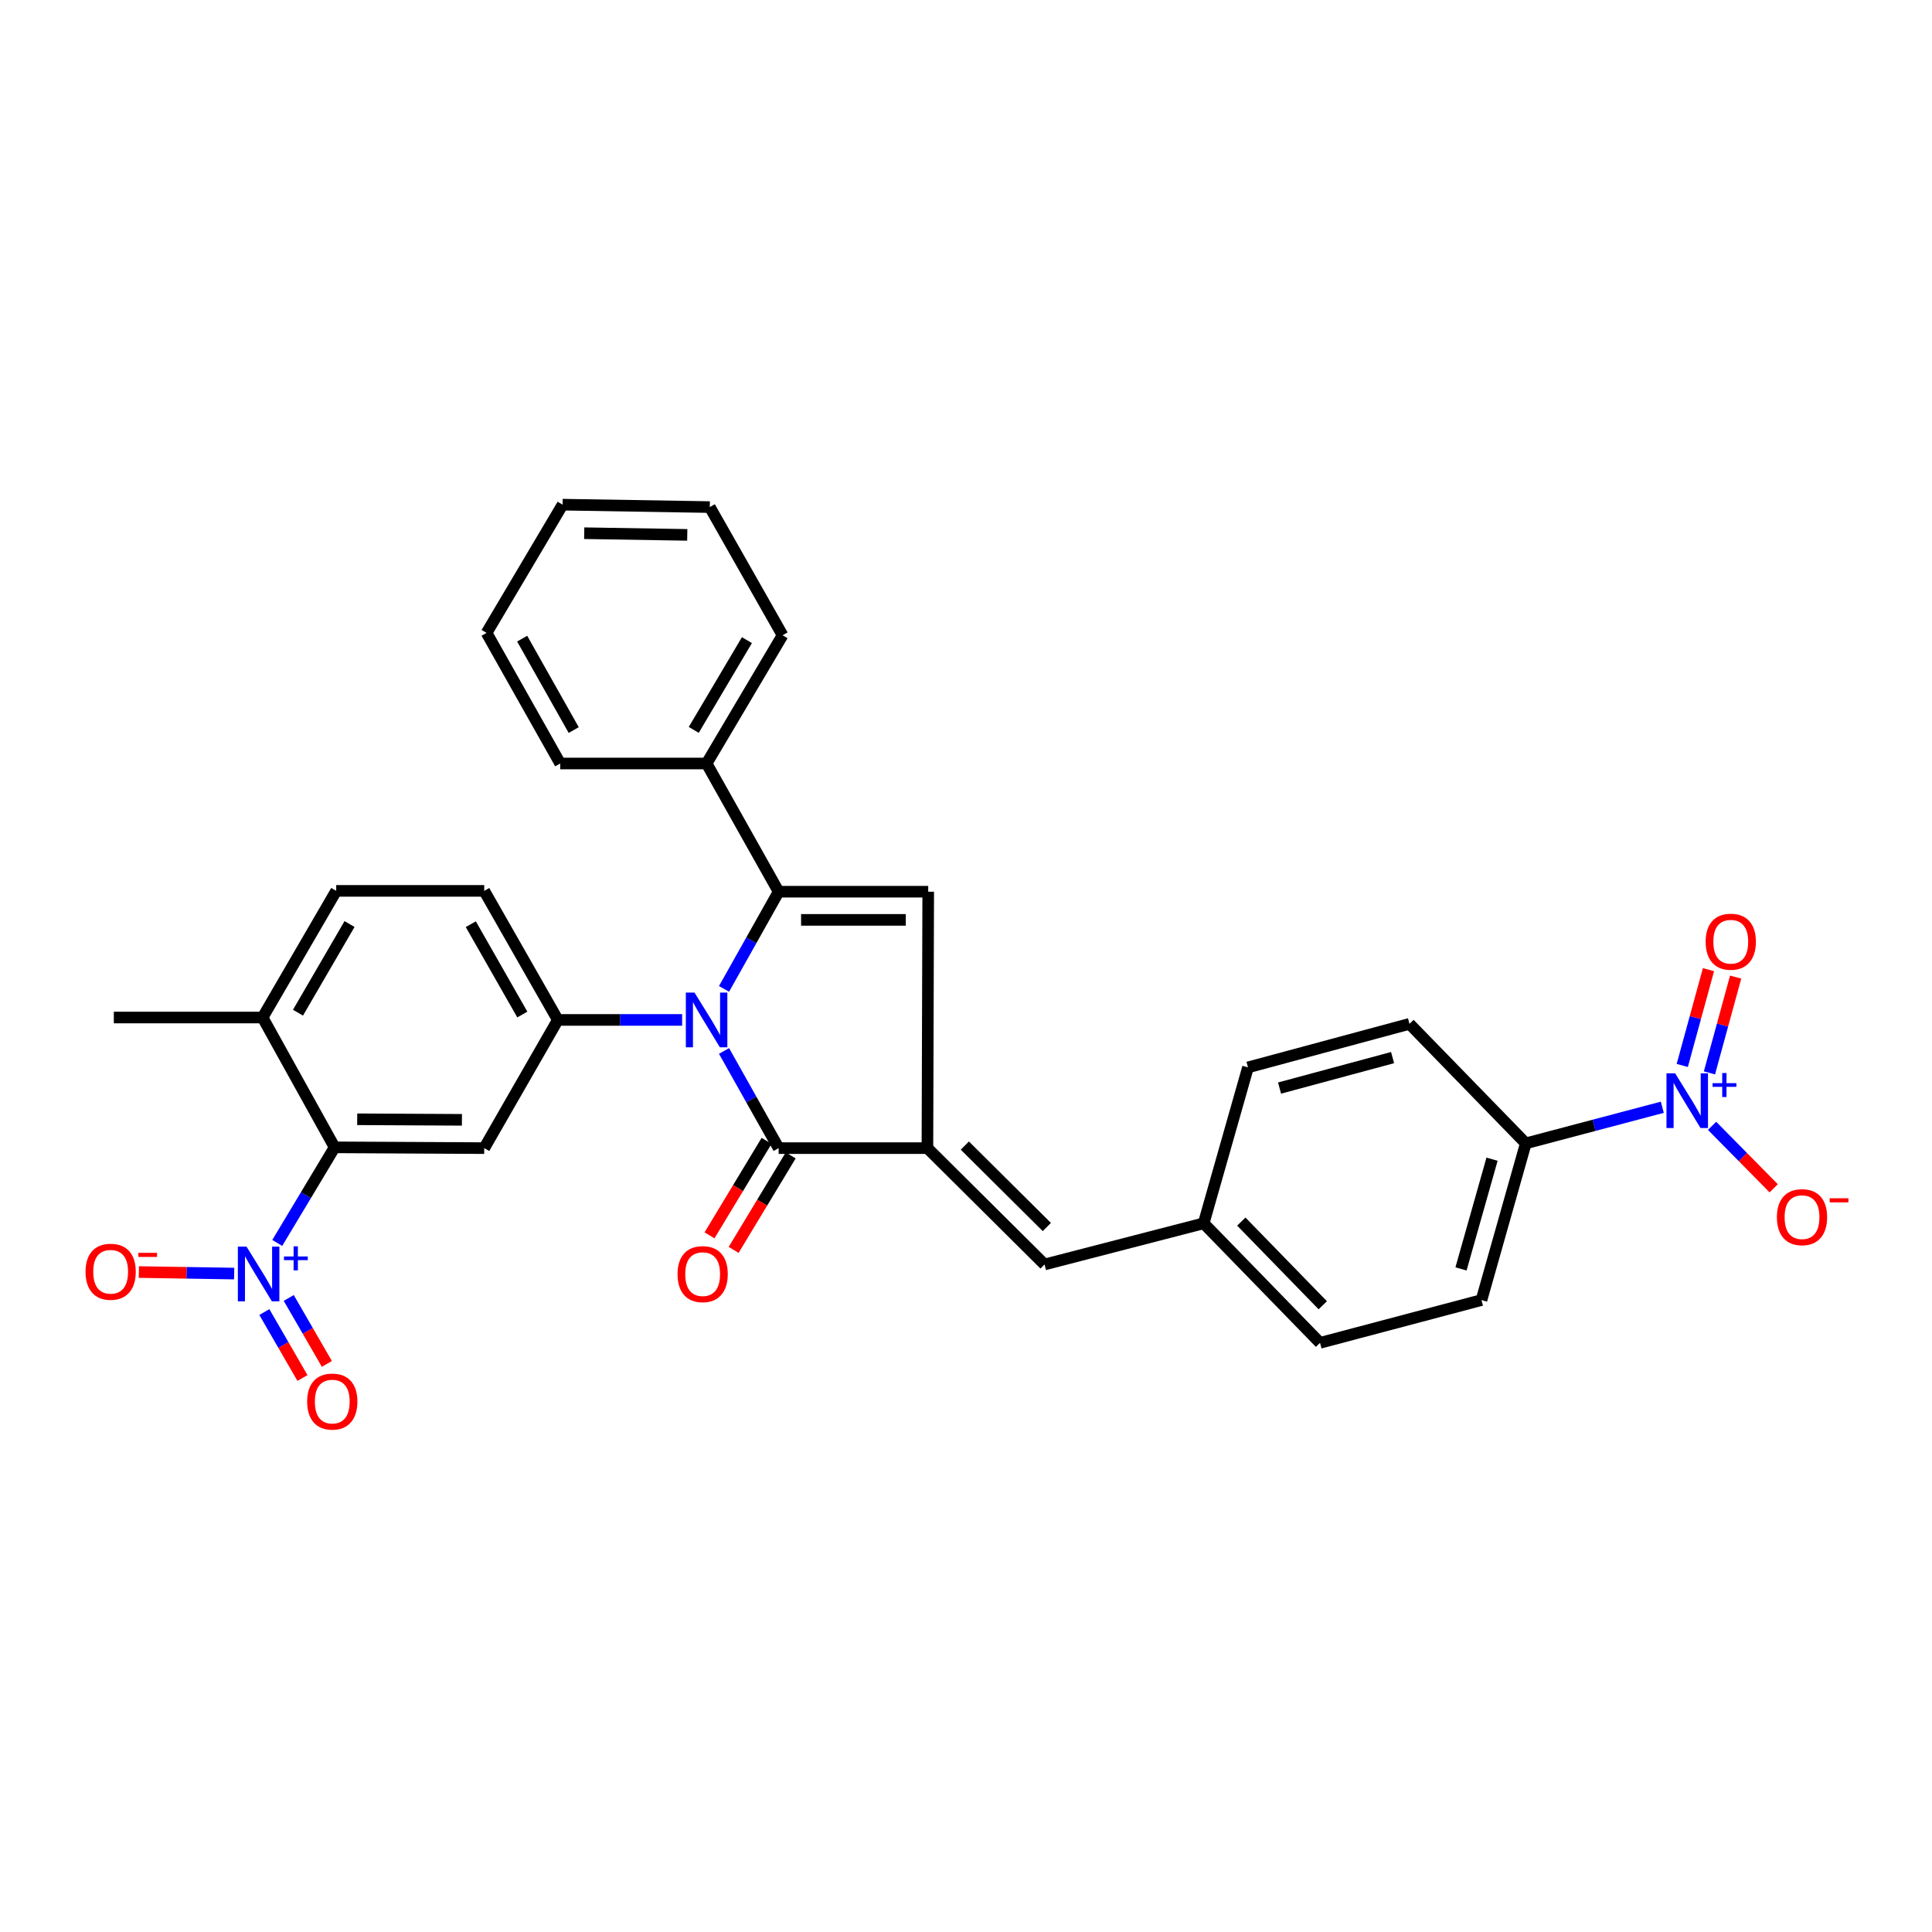 <?xml version='1.0' encoding='iso-8859-1'?>
<svg version='1.1' baseProfile='full'
              xmlns='http://www.w3.org/2000/svg'
                      xmlns:rdkit='http://www.rdkit.org/xml'
                      xmlns:xlink='http://www.w3.org/1999/xlink'
                  xml:space='preserve'
width='1000px' height='1000px' viewBox='0 0 1000 1000'>
<!-- END OF HEADER -->
<rect style='opacity:1.0;fill:#FFFFFF;stroke:none' width='1000' height='1000' x='0' y='0'> </rect>
<path class='bond-0' d='M 374.759,511.851 L 388.891,486.698' style='fill:none;fill-rule:evenodd;stroke:#0000FF;stroke-width:6px;stroke-linecap:butt;stroke-linejoin:miter;stroke-opacity:1' />
<path class='bond-0' d='M 388.891,486.698 L 403.022,461.545' style='fill:none;fill-rule:evenodd;stroke:#000000;stroke-width:6px;stroke-linecap:butt;stroke-linejoin:miter;stroke-opacity:1' />
<path class='bond-2' d='M 374.761,543.977 L 388.892,569.122' style='fill:none;fill-rule:evenodd;stroke:#0000FF;stroke-width:6px;stroke-linecap:butt;stroke-linejoin:miter;stroke-opacity:1' />
<path class='bond-2' d='M 388.892,569.122 L 403.022,594.267' style='fill:none;fill-rule:evenodd;stroke:#000000;stroke-width:6px;stroke-linecap:butt;stroke-linejoin:miter;stroke-opacity:1' />
<path class='bond-5' d='M 353.069,527.914 L 320.901,527.914' style='fill:none;fill-rule:evenodd;stroke:#0000FF;stroke-width:6px;stroke-linecap:butt;stroke-linejoin:miter;stroke-opacity:1' />
<path class='bond-5' d='M 320.901,527.914 L 288.734,527.914' style='fill:none;fill-rule:evenodd;stroke:#000000;stroke-width:6px;stroke-linecap:butt;stroke-linejoin:miter;stroke-opacity:1' />
<path class='bond-3' d='M 403.022,461.545 L 480.444,461.545' style='fill:none;fill-rule:evenodd;stroke:#000000;stroke-width:6px;stroke-linecap:butt;stroke-linejoin:miter;stroke-opacity:1' />
<path class='bond-3' d='M 414.636,476.13 L 468.831,476.13' style='fill:none;fill-rule:evenodd;stroke:#000000;stroke-width:6px;stroke-linecap:butt;stroke-linejoin:miter;stroke-opacity:1' />
<path class='bond-13' d='M 403.022,461.545 L 365.734,395.184' style='fill:none;fill-rule:evenodd;stroke:#000000;stroke-width:6px;stroke-linecap:butt;stroke-linejoin:miter;stroke-opacity:1' />
<path class='bond-1' d='M 480.031,594.267 L 403.022,594.267' style='fill:none;fill-rule:evenodd;stroke:#000000;stroke-width:6px;stroke-linecap:butt;stroke-linejoin:miter;stroke-opacity:1' />
<path class='bond-9' d='M 480.031,594.267 L 540.655,654.486' style='fill:none;fill-rule:evenodd;stroke:#000000;stroke-width:6px;stroke-linecap:butt;stroke-linejoin:miter;stroke-opacity:1' />
<path class='bond-9' d='M 499.403,592.952 L 541.84,635.106' style='fill:none;fill-rule:evenodd;stroke:#000000;stroke-width:6px;stroke-linecap:butt;stroke-linejoin:miter;stroke-opacity:1' />
<path class='bond-31' d='M 480.031,594.267 L 480.444,461.545' style='fill:none;fill-rule:evenodd;stroke:#000000;stroke-width:6px;stroke-linecap:butt;stroke-linejoin:miter;stroke-opacity:1' />
<path class='bond-16' d='M 396.78,590.498 L 382.012,614.955' style='fill:none;fill-rule:evenodd;stroke:#000000;stroke-width:6px;stroke-linecap:butt;stroke-linejoin:miter;stroke-opacity:1' />
<path class='bond-16' d='M 382.012,614.955 L 367.244,639.413' style='fill:none;fill-rule:evenodd;stroke:#FF0000;stroke-width:6px;stroke-linecap:butt;stroke-linejoin:miter;stroke-opacity:1' />
<path class='bond-16' d='M 409.265,598.036 L 394.497,622.494' style='fill:none;fill-rule:evenodd;stroke:#000000;stroke-width:6px;stroke-linecap:butt;stroke-linejoin:miter;stroke-opacity:1' />
<path class='bond-16' d='M 394.497,622.494 L 379.73,646.952' style='fill:none;fill-rule:evenodd;stroke:#FF0000;stroke-width:6px;stroke-linecap:butt;stroke-linejoin:miter;stroke-opacity:1' />
<path class='bond-4' d='M 143.505,643.334 L 158.351,618.598' style='fill:none;fill-rule:evenodd;stroke:#0000FF;stroke-width:6px;stroke-linecap:butt;stroke-linejoin:miter;stroke-opacity:1' />
<path class='bond-4' d='M 158.351,618.598 L 173.197,593.862' style='fill:none;fill-rule:evenodd;stroke:#000000;stroke-width:6px;stroke-linecap:butt;stroke-linejoin:miter;stroke-opacity:1' />
<path class='bond-11' d='M 121.204,659.201 L 96.537,658.805' style='fill:none;fill-rule:evenodd;stroke:#0000FF;stroke-width:6px;stroke-linecap:butt;stroke-linejoin:miter;stroke-opacity:1' />
<path class='bond-11' d='M 96.537,658.805 L 71.871,658.408' style='fill:none;fill-rule:evenodd;stroke:#FF0000;stroke-width:6px;stroke-linecap:butt;stroke-linejoin:miter;stroke-opacity:1' />
<path class='bond-14' d='M 136.829,679.118 L 146.694,696.188' style='fill:none;fill-rule:evenodd;stroke:#0000FF;stroke-width:6px;stroke-linecap:butt;stroke-linejoin:miter;stroke-opacity:1' />
<path class='bond-14' d='M 146.694,696.188 L 156.559,713.257' style='fill:none;fill-rule:evenodd;stroke:#FF0000;stroke-width:6px;stroke-linecap:butt;stroke-linejoin:miter;stroke-opacity:1' />
<path class='bond-14' d='M 149.457,671.82 L 159.322,688.89' style='fill:none;fill-rule:evenodd;stroke:#0000FF;stroke-width:6px;stroke-linecap:butt;stroke-linejoin:miter;stroke-opacity:1' />
<path class='bond-14' d='M 159.322,688.89 L 169.187,705.959' style='fill:none;fill-rule:evenodd;stroke:#FF0000;stroke-width:6px;stroke-linecap:butt;stroke-linejoin:miter;stroke-opacity:1' />
<path class='bond-8' d='M 288.734,527.914 L 250.635,594.267' style='fill:none;fill-rule:evenodd;stroke:#000000;stroke-width:6px;stroke-linecap:butt;stroke-linejoin:miter;stroke-opacity:1' />
<path class='bond-18' d='M 288.734,527.914 L 250.635,461.115' style='fill:none;fill-rule:evenodd;stroke:#000000;stroke-width:6px;stroke-linecap:butt;stroke-linejoin:miter;stroke-opacity:1' />
<path class='bond-18' d='M 270.35,525.12 L 243.681,478.361' style='fill:none;fill-rule:evenodd;stroke:#000000;stroke-width:6px;stroke-linecap:butt;stroke-linejoin:miter;stroke-opacity:1' />
<path class='bond-6' d='M 860.41,573.112 L 825.079,582.458' style='fill:none;fill-rule:evenodd;stroke:#0000FF;stroke-width:6px;stroke-linecap:butt;stroke-linejoin:miter;stroke-opacity:1' />
<path class='bond-6' d='M 825.079,582.458 L 789.748,591.804' style='fill:none;fill-rule:evenodd;stroke:#000000;stroke-width:6px;stroke-linecap:butt;stroke-linejoin:miter;stroke-opacity:1' />
<path class='bond-12' d='M 886.166,582.73 L 902.115,598.896' style='fill:none;fill-rule:evenodd;stroke:#0000FF;stroke-width:6px;stroke-linecap:butt;stroke-linejoin:miter;stroke-opacity:1' />
<path class='bond-12' d='M 902.115,598.896 L 918.063,615.062' style='fill:none;fill-rule:evenodd;stroke:#FF0000;stroke-width:6px;stroke-linecap:butt;stroke-linejoin:miter;stroke-opacity:1' />
<path class='bond-15' d='M 884.804,555.33 L 891.588,530.535' style='fill:none;fill-rule:evenodd;stroke:#0000FF;stroke-width:6px;stroke-linecap:butt;stroke-linejoin:miter;stroke-opacity:1' />
<path class='bond-15' d='M 891.588,530.535 L 898.372,505.741' style='fill:none;fill-rule:evenodd;stroke:#FF0000;stroke-width:6px;stroke-linecap:butt;stroke-linejoin:miter;stroke-opacity:1' />
<path class='bond-15' d='M 870.736,551.481 L 877.52,526.686' style='fill:none;fill-rule:evenodd;stroke:#0000FF;stroke-width:6px;stroke-linecap:butt;stroke-linejoin:miter;stroke-opacity:1' />
<path class='bond-15' d='M 877.52,526.686 L 884.304,501.892' style='fill:none;fill-rule:evenodd;stroke:#FF0000;stroke-width:6px;stroke-linecap:butt;stroke-linejoin:miter;stroke-opacity:1' />
<path class='bond-7' d='M 173.197,593.862 L 250.635,594.267' style='fill:none;fill-rule:evenodd;stroke:#000000;stroke-width:6px;stroke-linecap:butt;stroke-linejoin:miter;stroke-opacity:1' />
<path class='bond-7' d='M 184.889,579.338 L 239.096,579.622' style='fill:none;fill-rule:evenodd;stroke:#000000;stroke-width:6px;stroke-linecap:butt;stroke-linejoin:miter;stroke-opacity:1' />
<path class='bond-32' d='M 173.197,593.862 L 135.909,526.666' style='fill:none;fill-rule:evenodd;stroke:#000000;stroke-width:6px;stroke-linecap:butt;stroke-linejoin:miter;stroke-opacity:1' />
<path class='bond-20' d='M 540.655,654.486 L 623.019,633.184' style='fill:none;fill-rule:evenodd;stroke:#000000;stroke-width:6px;stroke-linecap:butt;stroke-linejoin:miter;stroke-opacity:1' />
<path class='bond-10' d='M 789.748,591.804 L 766.809,672.92' style='fill:none;fill-rule:evenodd;stroke:#000000;stroke-width:6px;stroke-linecap:butt;stroke-linejoin:miter;stroke-opacity:1' />
<path class='bond-10' d='M 772.273,600.002 L 756.216,656.784' style='fill:none;fill-rule:evenodd;stroke:#000000;stroke-width:6px;stroke-linecap:butt;stroke-linejoin:miter;stroke-opacity:1' />
<path class='bond-34' d='M 789.748,591.804 L 729.537,529.948' style='fill:none;fill-rule:evenodd;stroke:#000000;stroke-width:6px;stroke-linecap:butt;stroke-linejoin:miter;stroke-opacity:1' />
<path class='bond-25' d='M 365.734,395.184 L 405.056,328.806' style='fill:none;fill-rule:evenodd;stroke:#000000;stroke-width:6px;stroke-linecap:butt;stroke-linejoin:miter;stroke-opacity:1' />
<path class='bond-25' d='M 359.084,377.793 L 386.61,331.329' style='fill:none;fill-rule:evenodd;stroke:#000000;stroke-width:6px;stroke-linecap:butt;stroke-linejoin:miter;stroke-opacity:1' />
<path class='bond-26' d='M 365.734,395.184 L 289.966,395.184' style='fill:none;fill-rule:evenodd;stroke:#000000;stroke-width:6px;stroke-linecap:butt;stroke-linejoin:miter;stroke-opacity:1' />
<path class='bond-17' d='M 135.909,526.666 L 174.024,461.115' style='fill:none;fill-rule:evenodd;stroke:#000000;stroke-width:6px;stroke-linecap:butt;stroke-linejoin:miter;stroke-opacity:1' />
<path class='bond-17' d='M 154.234,524.165 L 180.915,478.279' style='fill:none;fill-rule:evenodd;stroke:#000000;stroke-width:6px;stroke-linecap:butt;stroke-linejoin:miter;stroke-opacity:1' />
<path class='bond-27' d='M 135.909,526.666 L 58.917,526.666' style='fill:none;fill-rule:evenodd;stroke:#000000;stroke-width:6px;stroke-linecap:butt;stroke-linejoin:miter;stroke-opacity:1' />
<path class='bond-19' d='M 250.635,461.115 L 174.024,461.115' style='fill:none;fill-rule:evenodd;stroke:#000000;stroke-width:6px;stroke-linecap:butt;stroke-linejoin:miter;stroke-opacity:1' />
<path class='bond-23' d='M 623.019,633.184 L 645.958,552.481' style='fill:none;fill-rule:evenodd;stroke:#000000;stroke-width:6px;stroke-linecap:butt;stroke-linejoin:miter;stroke-opacity:1' />
<path class='bond-24' d='M 623.019,633.184 L 683.246,695.057' style='fill:none;fill-rule:evenodd;stroke:#000000;stroke-width:6px;stroke-linecap:butt;stroke-linejoin:miter;stroke-opacity:1' />
<path class='bond-24' d='M 642.504,632.292 L 684.663,675.603' style='fill:none;fill-rule:evenodd;stroke:#000000;stroke-width:6px;stroke-linecap:butt;stroke-linejoin:miter;stroke-opacity:1' />
<path class='bond-21' d='M 766.809,672.92 L 683.246,695.057' style='fill:none;fill-rule:evenodd;stroke:#000000;stroke-width:6px;stroke-linecap:butt;stroke-linejoin:miter;stroke-opacity:1' />
<path class='bond-22' d='M 729.537,529.948 L 645.958,552.481' style='fill:none;fill-rule:evenodd;stroke:#000000;stroke-width:6px;stroke-linecap:butt;stroke-linejoin:miter;stroke-opacity:1' />
<path class='bond-22' d='M 720.797,547.41 L 662.291,563.183' style='fill:none;fill-rule:evenodd;stroke:#000000;stroke-width:6px;stroke-linecap:butt;stroke-linejoin:miter;stroke-opacity:1' />
<path class='bond-29' d='M 405.056,328.806 L 367.387,262.462' style='fill:none;fill-rule:evenodd;stroke:#000000;stroke-width:6px;stroke-linecap:butt;stroke-linejoin:miter;stroke-opacity:1' />
<path class='bond-28' d='M 289.966,395.184 L 251.85,327.583' style='fill:none;fill-rule:evenodd;stroke:#000000;stroke-width:6px;stroke-linecap:butt;stroke-linejoin:miter;stroke-opacity:1' />
<path class='bond-28' d='M 296.953,377.88 L 270.272,330.56' style='fill:none;fill-rule:evenodd;stroke:#000000;stroke-width:6px;stroke-linecap:butt;stroke-linejoin:miter;stroke-opacity:1' />
<path class='bond-30' d='M 251.85,327.583 L 291.197,261.214' style='fill:none;fill-rule:evenodd;stroke:#000000;stroke-width:6px;stroke-linecap:butt;stroke-linejoin:miter;stroke-opacity:1' />
<path class='bond-33' d='M 367.387,262.462 L 291.197,261.214' style='fill:none;fill-rule:evenodd;stroke:#000000;stroke-width:6px;stroke-linecap:butt;stroke-linejoin:miter;stroke-opacity:1' />
<path class='bond-33' d='M 355.72,276.857 L 302.387,275.984' style='fill:none;fill-rule:evenodd;stroke:#000000;stroke-width:6px;stroke-linecap:butt;stroke-linejoin:miter;stroke-opacity:1' />
<path  class='atom-0' d='M 359.474 513.754
L 368.754 528.754
Q 369.674 530.234, 371.154 532.914
Q 372.634 535.594, 372.714 535.754
L 372.714 513.754
L 376.474 513.754
L 376.474 542.074
L 372.594 542.074
L 362.634 525.674
Q 361.474 523.754, 360.234 521.554
Q 359.034 519.354, 358.674 518.674
L 358.674 542.074
L 354.994 542.074
L 354.994 513.754
L 359.474 513.754
' fill='#0000FF'/>
<path  class='atom-5' d='M 127.599 645.245
L 136.879 660.245
Q 137.799 661.725, 139.279 664.405
Q 140.759 667.085, 140.839 667.245
L 140.839 645.245
L 144.599 645.245
L 144.599 673.565
L 140.719 673.565
L 130.759 657.165
Q 129.599 655.245, 128.359 653.045
Q 127.159 650.845, 126.799 650.165
L 126.799 673.565
L 123.119 673.565
L 123.119 645.245
L 127.599 645.245
' fill='#0000FF'/>
<path  class='atom-5' d='M 146.975 650.35
L 151.964 650.35
L 151.964 645.096
L 154.182 645.096
L 154.182 650.35
L 159.304 650.35
L 159.304 652.25
L 154.182 652.25
L 154.182 657.53
L 151.964 657.53
L 151.964 652.25
L 146.975 652.25
L 146.975 650.35
' fill='#0000FF'/>
<path  class='atom-7' d='M 867.051 555.54
L 876.331 570.54
Q 877.251 572.02, 878.731 574.7
Q 880.211 577.38, 880.291 577.54
L 880.291 555.54
L 884.051 555.54
L 884.051 583.86
L 880.171 583.86
L 870.211 567.46
Q 869.051 565.54, 867.811 563.34
Q 866.611 561.14, 866.251 560.46
L 866.251 583.86
L 862.571 583.86
L 862.571 555.54
L 867.051 555.54
' fill='#0000FF'/>
<path  class='atom-7' d='M 886.427 560.645
L 891.417 560.645
L 891.417 555.391
L 893.635 555.391
L 893.635 560.645
L 898.756 560.645
L 898.756 562.545
L 893.635 562.545
L 893.635 567.825
L 891.417 567.825
L 891.417 562.545
L 886.427 562.545
L 886.427 560.645
' fill='#0000FF'/>
<path  class='atom-12' d='M 44.272 658.253
Q 44.272 651.453, 47.632 647.653
Q 50.992 643.853, 57.272 643.853
Q 63.552 643.853, 66.912 647.653
Q 70.272 651.453, 70.272 658.253
Q 70.272 665.133, 66.872 669.053
Q 63.472 672.933, 57.272 672.933
Q 51.032 672.933, 47.632 669.053
Q 44.272 665.173, 44.272 658.253
M 57.272 669.733
Q 61.592 669.733, 63.912 666.853
Q 66.272 663.933, 66.272 658.253
Q 66.272 652.693, 63.912 649.893
Q 61.592 647.053, 57.272 647.053
Q 52.952 647.053, 50.592 649.853
Q 48.272 652.653, 48.272 658.253
Q 48.272 663.973, 50.592 666.853
Q 52.952 669.733, 57.272 669.733
' fill='#FF0000'/>
<path  class='atom-12' d='M 71.592 648.475
L 81.281 648.475
L 81.281 650.587
L 71.592 650.587
L 71.592 648.475
' fill='#FF0000'/>
<path  class='atom-13' d='M 919.72 629.999
Q 919.72 623.199, 923.08 619.399
Q 926.44 615.599, 932.72 615.599
Q 939 615.599, 942.36 619.399
Q 945.72 623.199, 945.72 629.999
Q 945.72 636.879, 942.32 640.799
Q 938.92 644.679, 932.72 644.679
Q 926.48 644.679, 923.08 640.799
Q 919.72 636.919, 919.72 629.999
M 932.72 641.479
Q 937.04 641.479, 939.36 638.599
Q 941.72 635.679, 941.72 629.999
Q 941.72 624.439, 939.36 621.639
Q 937.04 618.799, 932.72 618.799
Q 928.4 618.799, 926.04 621.599
Q 923.72 624.399, 923.72 629.999
Q 923.72 635.719, 926.04 638.599
Q 928.4 641.479, 932.72 641.479
' fill='#FF0000'/>
<path  class='atom-13' d='M 947.04 620.221
L 956.729 620.221
L 956.729 622.333
L 947.04 622.333
L 947.04 620.221
' fill='#FF0000'/>
<path  class='atom-15' d='M 158.982 725.449
Q 158.982 718.649, 162.342 714.849
Q 165.702 711.049, 171.982 711.049
Q 178.262 711.049, 181.622 714.849
Q 184.982 718.649, 184.982 725.449
Q 184.982 732.329, 181.582 736.249
Q 178.182 740.129, 171.982 740.129
Q 165.742 740.129, 162.342 736.249
Q 158.982 732.369, 158.982 725.449
M 171.982 736.929
Q 176.302 736.929, 178.622 734.049
Q 180.982 731.129, 180.982 725.449
Q 180.982 719.889, 178.622 717.089
Q 176.302 714.249, 171.982 714.249
Q 167.662 714.249, 165.302 717.049
Q 162.982 719.849, 162.982 725.449
Q 162.982 731.169, 165.302 734.049
Q 167.662 736.929, 171.982 736.929
' fill='#FF0000'/>
<path  class='atom-16' d='M 882.845 487.424
Q 882.845 480.624, 886.205 476.824
Q 889.565 473.024, 895.845 473.024
Q 902.125 473.024, 905.485 476.824
Q 908.845 480.624, 908.845 487.424
Q 908.845 494.304, 905.445 498.224
Q 902.045 502.104, 895.845 502.104
Q 889.605 502.104, 886.205 498.224
Q 882.845 494.344, 882.845 487.424
M 895.845 498.904
Q 900.165 498.904, 902.485 496.024
Q 904.845 493.104, 904.845 487.424
Q 904.845 481.864, 902.485 479.064
Q 900.165 476.224, 895.845 476.224
Q 891.525 476.224, 889.165 479.024
Q 886.845 481.824, 886.845 487.424
Q 886.845 493.144, 889.165 496.024
Q 891.525 498.904, 895.845 498.904
' fill='#FF0000'/>
<path  class='atom-17' d='M 350.692 659.485
Q 350.692 652.685, 354.052 648.885
Q 357.412 645.085, 363.692 645.085
Q 369.972 645.085, 373.332 648.885
Q 376.692 652.685, 376.692 659.485
Q 376.692 666.365, 373.292 670.285
Q 369.892 674.165, 363.692 674.165
Q 357.452 674.165, 354.052 670.285
Q 350.692 666.405, 350.692 659.485
M 363.692 670.965
Q 368.012 670.965, 370.332 668.085
Q 372.692 665.165, 372.692 659.485
Q 372.692 653.925, 370.332 651.125
Q 368.012 648.285, 363.692 648.285
Q 359.372 648.285, 357.012 651.085
Q 354.692 653.885, 354.692 659.485
Q 354.692 665.205, 357.012 668.085
Q 359.372 670.965, 363.692 670.965
' fill='#FF0000'/>
</svg>
